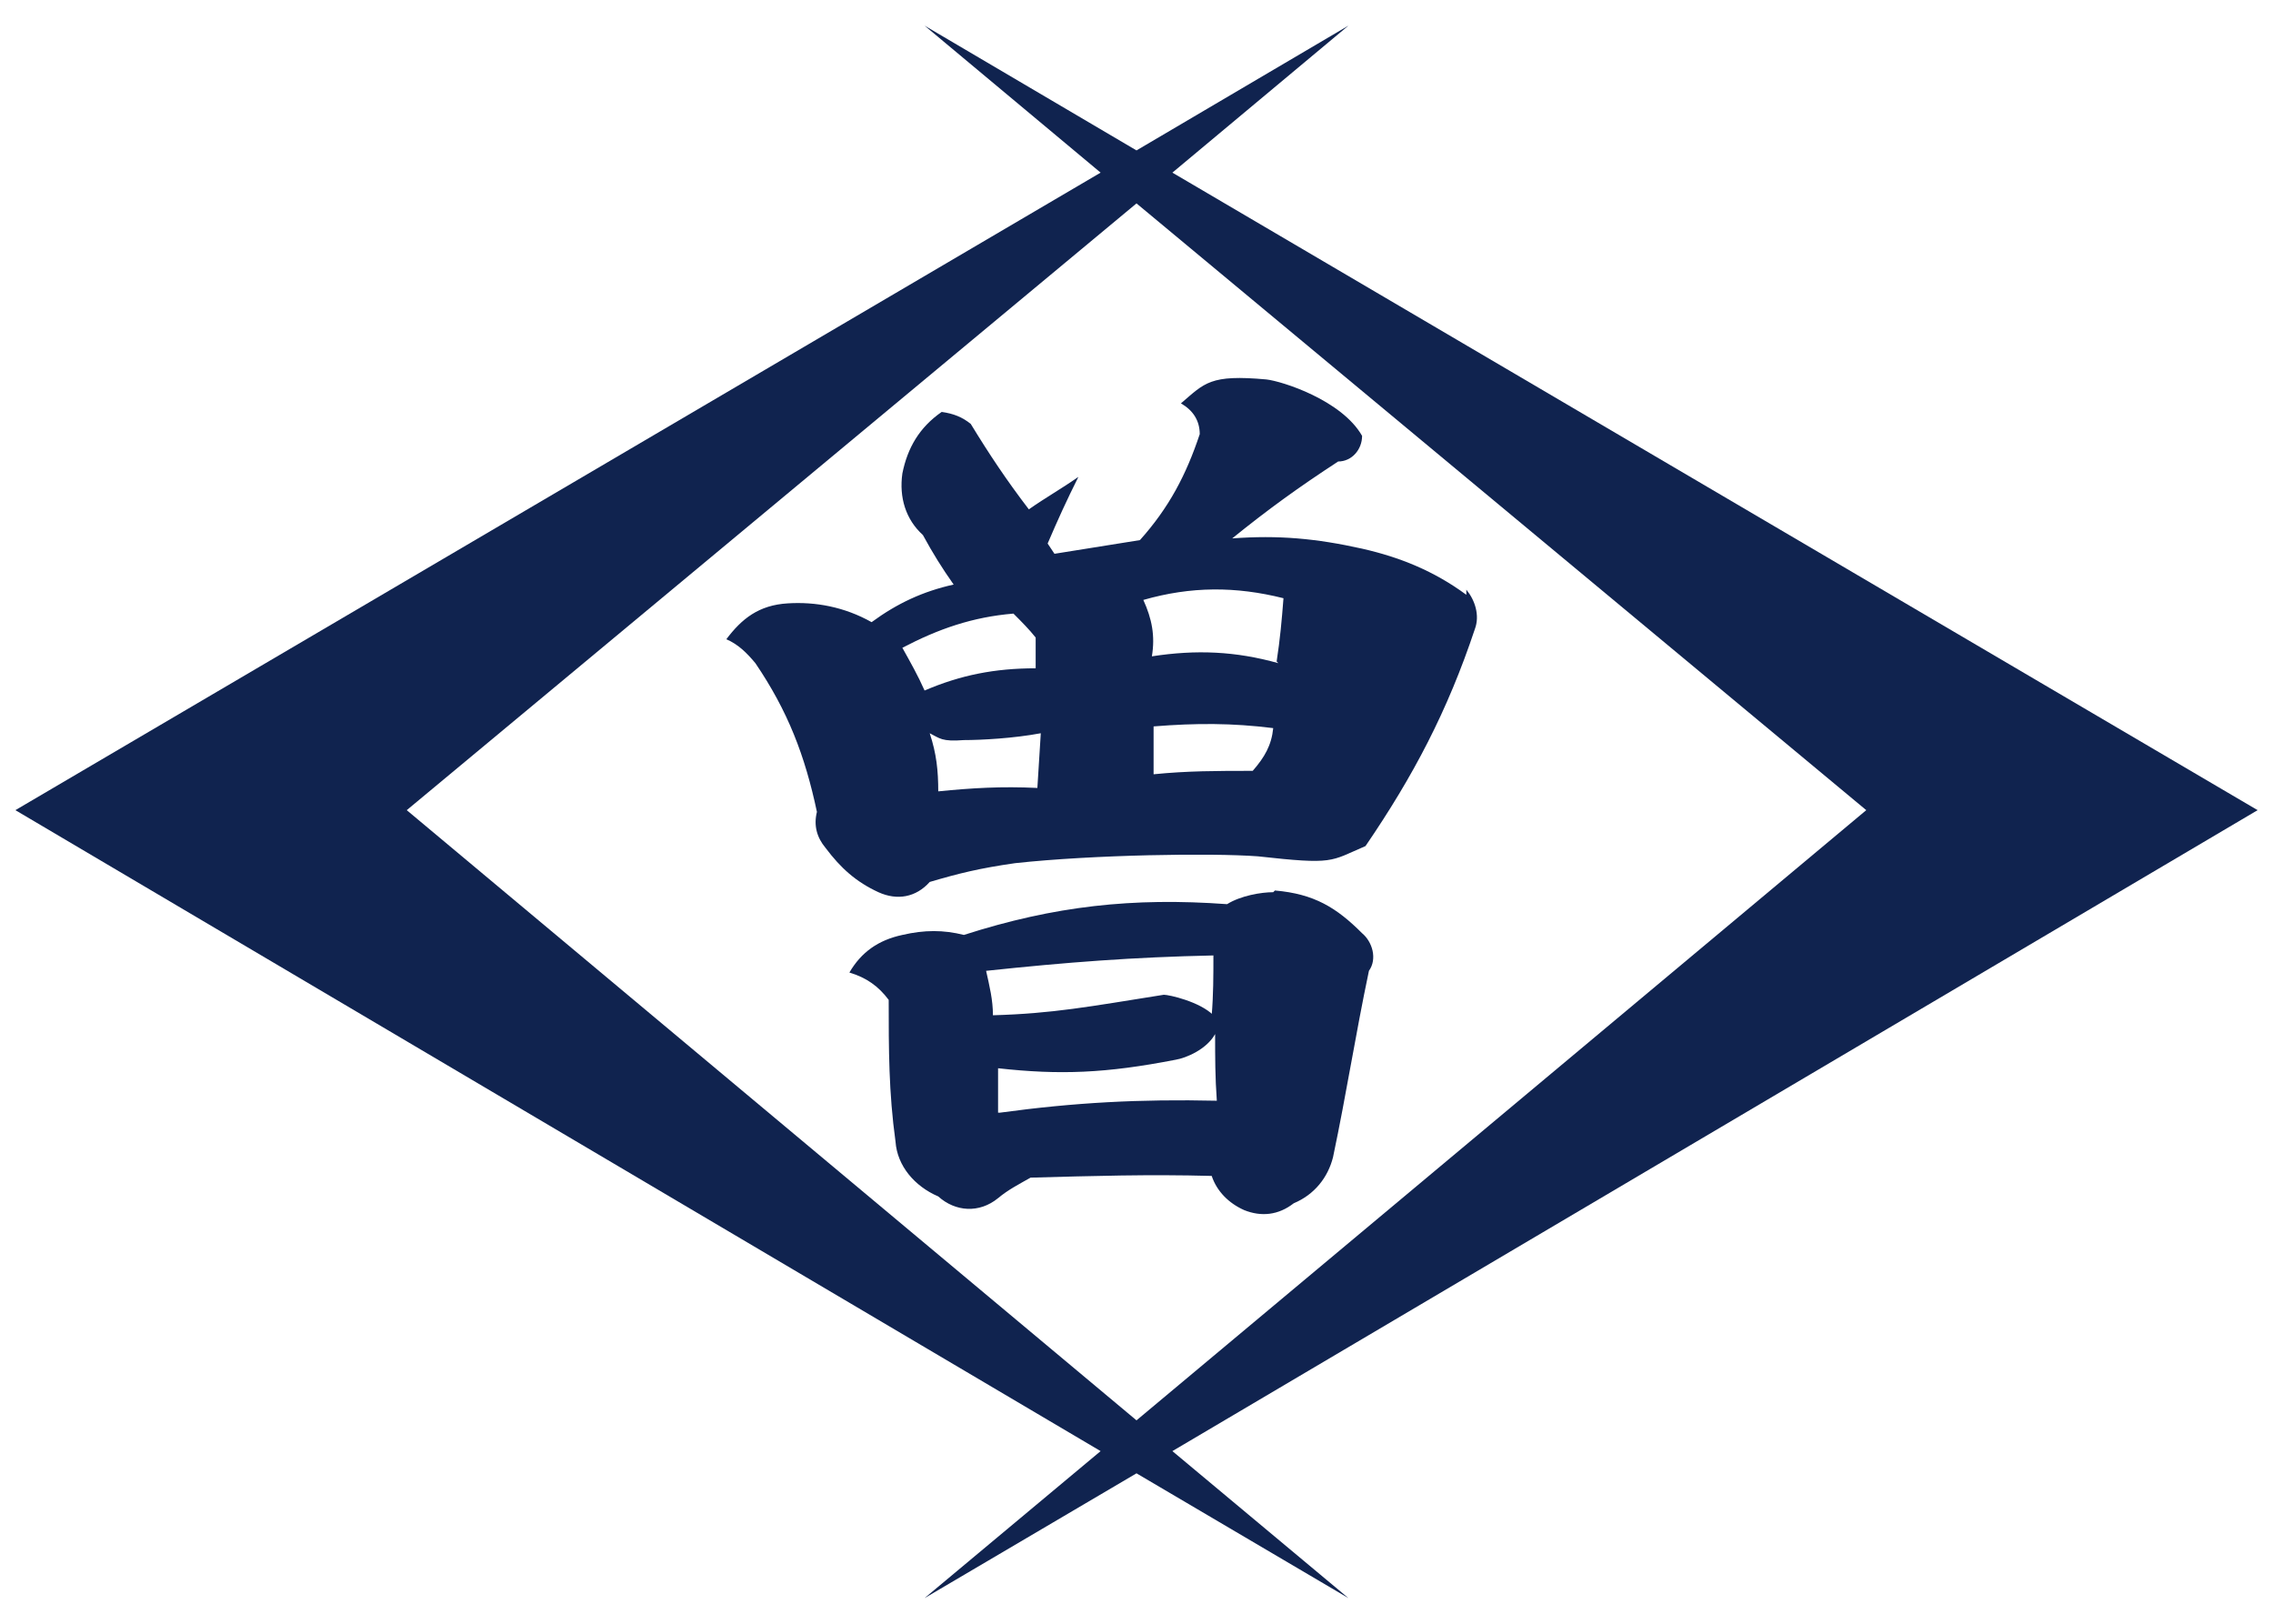 <?xml version="1.0" encoding="UTF-8"?>
<svg id="_レイヤー_1" data-name="レイヤー_1" xmlns="http://www.w3.org/2000/svg" version="1.1" xmlns:xlink="http://www.w3.org/1999/xlink" viewBox="0 0 133 95">
  <!-- Generator: Adobe Illustrator 29.2.1, SVG Export Plug-In . SVG Version: 2.1.0 Build 116)  -->
  <defs>
    <style>
      .st0 {
        fill: #10234f;
      }
    </style>
  </defs>
  <path class="st0" d="M132.1,47.4L68.6,10.1l10.3-8.6-12.4,7.3-12.4-7.3,10.3,8.6L.9,47.4l63.5,37.5-10.3,8.6,12.4-7.3,12.4,7.3-10.3-8.6,63.5-37.5ZM23.8,47.4L66.5,11.9l42.7,35.5-42.7,35.7L23.8,47.4Z"/>
  <path class="st0" d="M85.8,34.8c-1.9-1.4-3.9-2.2-6.1-2.7-2.7-.6-4.9-.8-7.6-.6,2.1-1.7,3.9-3,6.2-4.5.8,0,1.4-.7,1.4-1.5-1.2-2.1-4.7-3.2-5.6-3.3-3.3-.3-3.6.2-5,1.4.7.4,1.1,1,1.1,1.8-.8,2.4-1.8,4.3-3.5,6.2l-5,.8-.4-.6c.6-1.4,1.1-2.5,1.8-3.9-1,.7-1.9,1.2-2.9,1.9-1.3-1.7-2.3-3.2-3.4-5-.5-.4-1-.6-1.7-.7-1.3.9-2,2.1-2.3,3.6-.2,1.4.2,2.7,1.2,3.6.6,1.1,1.1,1.9,1.8,2.9-1.8.4-3.3,1.1-4.8,2.2-1.6-.9-3.3-1.2-4.9-1.1-1.7.1-2.7.9-3.6,2.1.7.3,1.2.8,1.7,1.4,1.9,2.8,2.9,5.4,3.6,8.7-.2.8,0,1.5.5,2.1.9,1.2,1.8,2,3.1,2.6,1.1.5,2.2.3,3-.6,1.7-.5,2.9-.8,5-1.1,4.6-.5,11.5-.6,14.2-.4,4.5.5,4.2.3,6.3-.6,2.8-4.1,4.8-7.9,6.4-12.7.3-.8,0-1.7-.5-2.3ZM54.1,40.4c-.4-.9-.8-1.6-1.3-2.5,2.1-1.1,4.1-1.8,6.5-2,.5.5.9.9,1.3,1.4v1.8c-2.4,0-4.4.4-6.5,1.3ZM60.7,46.1c-2.1-.1-3.8,0-5.8.2,0-1.2-.1-2.2-.5-3.4.6.3.7.5,2,.4,1,0,2.9-.1,4.5-.4l-.2,3.2ZM73.3,45.1c-2.1,0-3.8,0-5.8.2v-2.8c2.5-.2,4.6-.2,7,.1-.1,1-.5,1.7-1.2,2.5ZM74.8,38.8c-2.5-.7-4.8-.8-7.4-.4.2-1.2,0-2.2-.5-3.3,2.8-.8,5.4-.8,8.2-.1-.1,1.3-.2,2.4-.4,3.7Z"/>
  <path class="st0" d="M74.5,52.2c-.7,0-1.9.2-2.7.7-5.5-.4-10.1.1-15.4,1.8-1.2-.3-2.3-.3-3.6,0-1.4.3-2.4,1-3.1,2.2,1,.3,1.7.8,2.3,1.6,0,2.9,0,5.4.4,8.3.1,1.4,1.1,2.6,2.5,3.2,1,.9,2.4,1,3.5.1.6-.5,1.2-.8,1.9-1.2,3.7-.1,6.9-.2,10.6-.1.3.9,1,1.6,1.9,2,1,.4,2,.3,2.9-.4,1.2-.5,2-1.5,2.3-2.7.8-3.8,1.3-7.1,2.1-10.9.5-.7.2-1.7-.4-2.2-1.5-1.5-2.8-2.3-5.1-2.5ZM58.4,65.1v-2.6c3.6.4,6.3.3,10.4-.5.6-.1,1.8-.6,2.3-1.5,0,1.4,0,2.5.1,3.9-4.5-.1-8.3.1-12.7.7ZM71,59.4c-.8-.8-2.6-1.2-2.9-1.2-4.4.7-6.5,1.1-10,1.2,0-.9-.2-1.7-.4-2.6,4.7-.5,8.6-.8,13.3-.9,0,1.2,0,2.3-.1,3.5Z"/>
</svg>